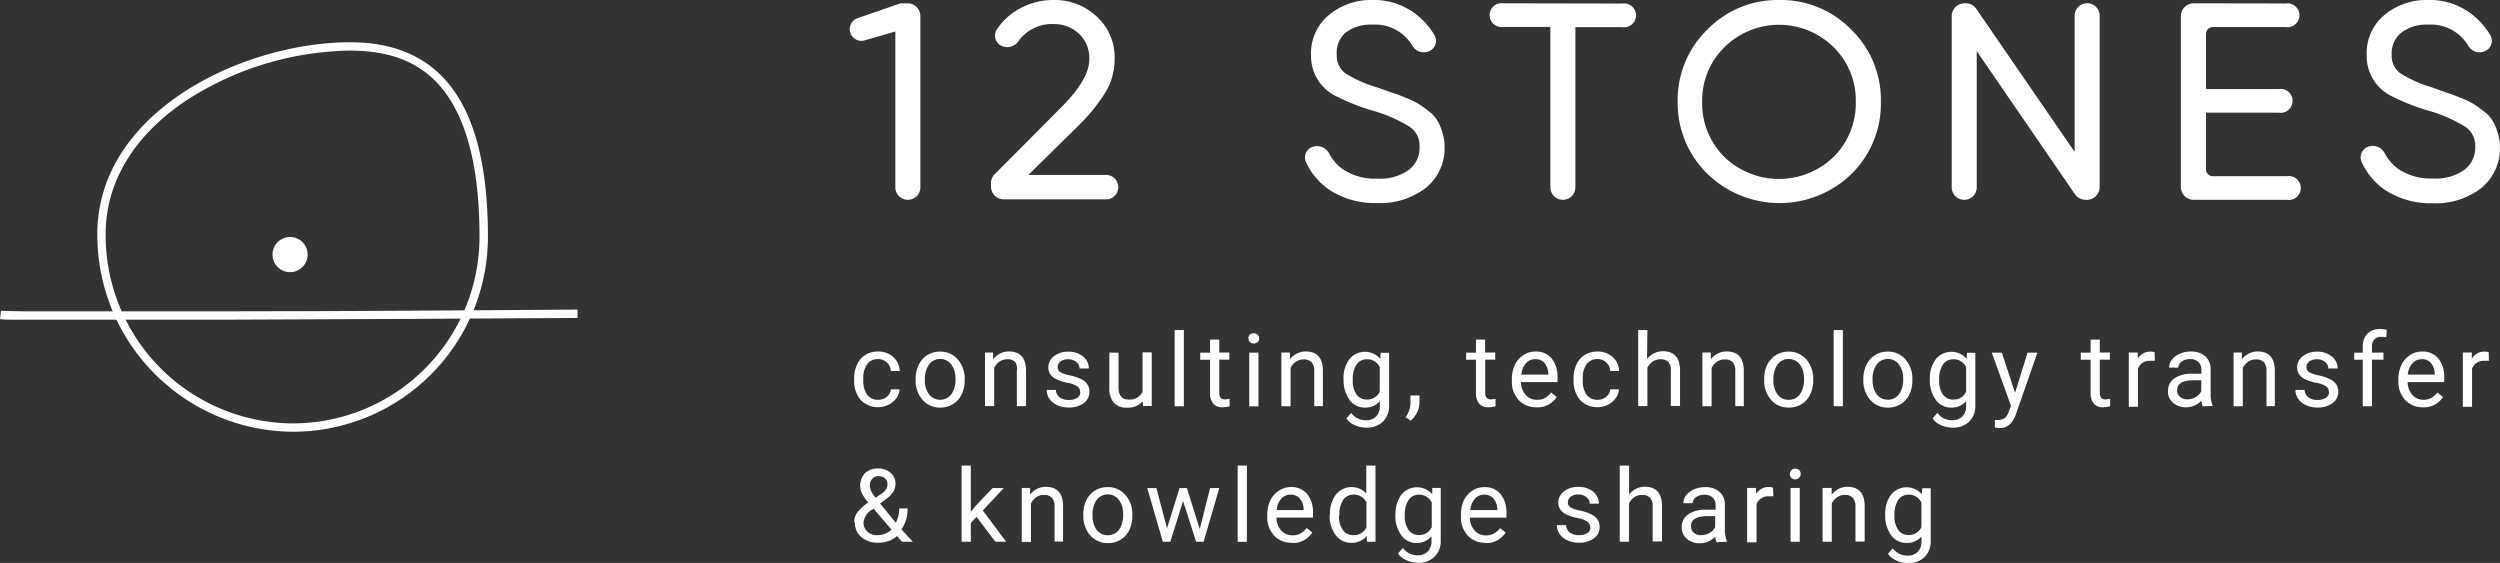 <svg xmlns="http://www.w3.org/2000/svg" viewBox="0 0 317.67 71.53"><rect x="0" y="0" width="317.67" height="71.53" fill="#333333" stroke="none"/><defs><clipPath id="clip-path"><path fill="none" d="M0 0H317.67V71.53H0z"/></clipPath><style>.cls-3,.cls-4{fill:#fefefe}.cls-3{fill-rule:evenodd}</style></defs><g id="Слой_2" data-name="Слой 2"><g clip-path="url(#clip-path)" id="Слой_1-2" data-name="Слой 1"><path class="cls-3" d="M37.18,54.86A24.78,24.78,0,0,0,62,30.12C62,16.45,58.2,5.37,44.5,5.37S12.07,14.31,12.37,30.12A25,25,0,0,0,37.18,54.86m0-1.06A23.72,23.72,0,0,0,60.93,30.12c0-6.77-.95-12.73-3.46-17S51,6.43,44.5,6.43A39.3,39.3,0,0,0,23.77,12.7c-6.17,4.08-10.48,10-10.34,17.4A23.88,23.88,0,0,0,37.18,53.8"/><path class="cls-3" d="M2.87,40.63c-1.54,0-2.56,0-2.87-.08l.13-1.06c.24,0,1.18.05,2.75.07l6.25,0c5.14,0,12,0,19.59,0,15.12,0,32.9-.14,44.67-.22v1.06c-11.77.08-29.55.17-44.67.22-7.56,0-14.45,0-19.59,0l-6.26,0"/><path class="cls-3" d="M39.09,32.34a2.23,2.23,0,1,1-2.23-2.22,2.22,2.22,0,0,1,2.23,2.22"/><path class="cls-3" d="M111.59,50.8a1.69,1.69,0,0,0,1.09-.38,1.33,1.33,0,0,0,.52-.95h1.11a2.12,2.12,0,0,1-.41,1.12,2.65,2.65,0,0,1-1,.84,3.06,3.06,0,0,1-3.54-.61,3.72,3.72,0,0,1-.82-2.55v-.2a4.1,4.1,0,0,1,.37-1.77,2.8,2.8,0,0,1,1.05-1.2,3,3,0,0,1,1.63-.43,2.74,2.74,0,0,1,1.91.69,2.45,2.45,0,0,1,.82,1.78H113.2a1.58,1.58,0,0,0-.51-1.08,1.54,1.54,0,0,0-1.11-.43,1.65,1.65,0,0,0-1.39.64,3,3,0,0,0-.49,1.85v.22a2.94,2.94,0,0,0,.49,1.82,1.65,1.65,0,0,0,1.39.64"/><path class="cls-3" d="M117.52,48.29a2.92,2.92,0,0,0,.53,1.82,1.8,1.8,0,0,0,2.83,0,3.2,3.2,0,0,0,.53-2,2.88,2.88,0,0,0-.54-1.81,1.77,1.77,0,0,0-2.81,0,3.16,3.16,0,0,0-.53,2m-1.18-.14a4,4,0,0,1,.39-1.8,3,3,0,0,1,1.1-1.24,3,3,0,0,1,1.61-.44,2.88,2.88,0,0,1,2.26,1,3.7,3.7,0,0,1,.87,2.57v.08a4.05,4.05,0,0,1-.39,1.79,2.87,2.87,0,0,1-1.09,1.23,3,3,0,0,1-1.63.44,2.9,2.9,0,0,1-2.26-1,3.7,3.7,0,0,1-.86-2.55Z"/><path class="cls-3" d="M126.19,44.8l0,.86a2.5,2.5,0,0,1,2-1q2.17,0,2.19,2.44v4.51h-1.17V47.11A1.56,1.56,0,0,0,129,46a1.35,1.35,0,0,0-1-.35,1.69,1.69,0,0,0-1,.3,2.06,2.06,0,0,0-.67.79v4.86h-1.17V44.8Z"/><path class="cls-3" d="M137.25,49.82a.85.85,0,0,0-.36-.73,3.35,3.35,0,0,0-1.25-.45,5.94,5.94,0,0,1-1.41-.45,2,2,0,0,1-.77-.63,1.52,1.52,0,0,1-.25-.87,1.77,1.77,0,0,1,.71-1.42,2.8,2.8,0,0,1,1.82-.58,2.85,2.85,0,0,1,1.88.6,1.89,1.89,0,0,1,.73,1.53h-1.18a1,1,0,0,0-.41-.82,1.52,1.52,0,0,0-1-.35,1.59,1.59,0,0,0-1,.28.87.87,0,0,0-.36.72.71.71,0,0,0,.34.64,4.14,4.14,0,0,0,1.21.41,6.29,6.29,0,0,1,1.42.47,2,2,0,0,1,.8.66,1.57,1.57,0,0,1,.26.93,1.75,1.75,0,0,1-.73,1.47,3.1,3.1,0,0,1-1.9.55,3.46,3.46,0,0,1-1.45-.29,2.4,2.4,0,0,1-1-.81,2,2,0,0,1-.35-1.13h1.17a1.22,1.22,0,0,0,.47.93,1.86,1.86,0,0,0,1.16.34,1.89,1.89,0,0,0,1.06-.26.83.83,0,0,0,.41-.72"/><path class="cls-3" d="M145.2,51a2.49,2.49,0,0,1-2,.8,2.15,2.15,0,0,1-1.67-.63,2.76,2.76,0,0,1-.57-1.88V44.81h1.17v4.41q0,1.55,1.27,1.55a1.75,1.75,0,0,0,1.78-1v-5h1.17v6.82h-1.11Z"/><path class="cls-4" d="M149.26 41.94H150.43V51.62H149.26z"/><path class="cls-3" d="M154.93,43.15V44.8h1.28v.9h-1.28v4.23a1,1,0,0,0,.17.62.73.73,0,0,0,.58.2,2.9,2.9,0,0,0,.56-.08v.95a3.4,3.4,0,0,1-.9.13,1.46,1.46,0,0,1-1.18-.47,2,2,0,0,1-.4-1.34V45.71h-1.25v-.9h1.25V43.15Z"/><path class="cls-3" d="M158.63,43a.71.71,0,0,1,.17-.48.79.79,0,0,1,1,0A.69.69,0,0,1,160,43a.67.67,0,0,1-.18.47.81.81,0,0,1-1,0,.69.69,0,0,1-.17-.47m1.26,8.63h-1.17V44.81h1.17Z"/><path class="cls-3" d="M163.91,44.8l0,.86a2.5,2.5,0,0,1,2-1q2.17,0,2.19,2.44v4.51H167V47.11a1.56,1.56,0,0,0-.34-1.09,1.35,1.35,0,0,0-1-.35,1.7,1.7,0,0,0-1,.3,2.06,2.06,0,0,0-.67.79v4.86h-1.17V44.8Z"/><path class="cls-3" d="M171.89,48.29a3.06,3.06,0,0,0,.47,1.82,1.55,1.55,0,0,0,1.33.66,1.71,1.71,0,0,0,1.63-1V46.65a1.73,1.73,0,0,0-1.61-1,1.56,1.56,0,0,0-1.33.66,3.32,3.32,0,0,0-.48,2m-1.18-.13a4,4,0,0,1,.74-2.53,2.55,2.55,0,0,1,3.92-.06l.06-.76h1.07v6.66a2.76,2.76,0,0,1-.79,2.09,2.9,2.9,0,0,1-2.11.76,3.53,3.53,0,0,1-1.45-.31,2.49,2.49,0,0,1-1.08-.86l.61-.7a2.29,2.29,0,0,0,1.84.93,1.78,1.78,0,0,0,1.33-.48,1.82,1.82,0,0,0,.48-1.35v-.59a2.41,2.41,0,0,1-1.92.81,2.35,2.35,0,0,1-1.95-1,4.22,4.22,0,0,1-.74-2.63"/><path class="cls-3" d="M179.26,53.46,178.6,53a3,3,0,0,0,.62-1.7V50.25h1.15v.91a2.85,2.85,0,0,1-.32,1.27,3,3,0,0,1-.78,1"/><path class="cls-3" d="M188.71,43.15V44.8H190v.9h-1.28v4.23a1,1,0,0,0,.17.62.73.73,0,0,0,.58.2,2.9,2.9,0,0,0,.56-.08v.95a3.41,3.41,0,0,1-.9.13,1.46,1.46,0,0,1-1.18-.47,2,2,0,0,1-.4-1.34V45.71H186.3v-.9h1.25V43.15Z"/><path class="cls-3" d="M195.09,45.64a1.56,1.56,0,0,0-1.19.52,2.48,2.48,0,0,0-.59,1.44h3.43V47.5a2.2,2.2,0,0,0-.48-1.37,1.47,1.47,0,0,0-1.16-.49m.15,6.11a3,3,0,0,1-2.27-.91,3.39,3.39,0,0,1-.87-2.44v-.22a4.09,4.09,0,0,1,.38-1.81,3,3,0,0,1,1.09-1.25,2.74,2.74,0,0,1,1.52-.45,2.56,2.56,0,0,1,2.07.88,3.78,3.78,0,0,1,.74,2.51v.49h-4.64a2.44,2.44,0,0,0,.59,1.63,1.88,1.88,0,0,0,1.44.62,2,2,0,0,0,1.05-.25,2.66,2.66,0,0,0,.75-.67l.71.56a2.87,2.87,0,0,1-2.58,1.32"/><path class="cls-3" d="M203,50.8a1.69,1.69,0,0,0,1.09-.38,1.33,1.33,0,0,0,.52-.95h1.11a2.12,2.12,0,0,1-.41,1.12,2.66,2.66,0,0,1-1,.84,3.06,3.06,0,0,1-3.54-.61,3.72,3.72,0,0,1-.82-2.55v-.2a4.1,4.1,0,0,1,.37-1.77,2.8,2.8,0,0,1,1.05-1.2,3,3,0,0,1,1.63-.43,2.74,2.74,0,0,1,1.91.69,2.45,2.45,0,0,1,.82,1.78h-1.11a1.58,1.58,0,0,0-.51-1.08,1.54,1.54,0,0,0-1.11-.43,1.65,1.65,0,0,0-1.39.64,3,3,0,0,0-.49,1.85v.22a2.94,2.94,0,0,0,.49,1.82,1.65,1.65,0,0,0,1.39.64"/><path class="cls-3" d="M209.29,45.63a2.49,2.49,0,0,1,2-1q2.17,0,2.19,2.44v4.51h-1.17V47.11A1.55,1.55,0,0,0,212,46a1.35,1.35,0,0,0-1-.35,1.69,1.69,0,0,0-1,.3,2,2,0,0,0-.67.79v4.86h-1.17V41.94h1.17Z"/><path class="cls-3" d="M217.39,44.8l0,.86a2.5,2.5,0,0,1,2-1q2.17,0,2.19,2.44v4.51H220.5V47.11a1.56,1.56,0,0,0-.34-1.09,1.35,1.35,0,0,0-1-.35,1.69,1.69,0,0,0-1,.3,2.05,2.05,0,0,0-.67.79v4.86h-1.17V44.8Z"/><path class="cls-3" d="M225.34,48.29a2.93,2.93,0,0,0,.52,1.82,1.7,1.7,0,0,0,1.42.69,1.68,1.68,0,0,0,1.42-.69,3.2,3.2,0,0,0,.53-2,2.88,2.88,0,0,0-.54-1.81,1.77,1.77,0,0,0-2.81,0,3.16,3.16,0,0,0-.53,2m-1.18-.14a4,4,0,0,1,.39-1.8,3,3,0,0,1,1.1-1.24,3,3,0,0,1,1.61-.44,2.88,2.88,0,0,1,2.26,1,3.7,3.7,0,0,1,.87,2.57v.08a4.05,4.05,0,0,1-.38,1.79,2.87,2.87,0,0,1-1.1,1.23,3,3,0,0,1-1.63.44,2.9,2.9,0,0,1-2.26-1,3.7,3.7,0,0,1-.86-2.55Z"/><path class="cls-4" d="M233 41.94H234.17V51.62H233z"/><path class="cls-3" d="M237.95,48.29a2.93,2.93,0,0,0,.52,1.82,1.8,1.8,0,0,0,2.83,0,3.2,3.2,0,0,0,.53-2,2.88,2.88,0,0,0-.54-1.81,1.77,1.77,0,0,0-2.81,0,3.16,3.16,0,0,0-.53,2m-1.18-.14a4.05,4.05,0,0,1,.39-1.8,3,3,0,0,1,1.1-1.24,3,3,0,0,1,1.61-.44,2.88,2.88,0,0,1,2.26,1,3.7,3.7,0,0,1,.87,2.57v.08a4.05,4.05,0,0,1-.38,1.79,2.87,2.87,0,0,1-1.1,1.23,3,3,0,0,1-1.63.44,2.89,2.89,0,0,1-2.26-1,3.7,3.7,0,0,1-.86-2.55Z"/><path class="cls-3" d="M246.4,48.29a3.07,3.07,0,0,0,.47,1.82,1.55,1.55,0,0,0,1.33.66,1.71,1.71,0,0,0,1.63-1V46.65a1.73,1.73,0,0,0-1.61-1,1.56,1.56,0,0,0-1.33.66,3.33,3.33,0,0,0-.48,2m-1.18-.13a4,4,0,0,1,.74-2.53,2.55,2.55,0,0,1,3.92-.06l.06-.76H251v6.66a2.76,2.76,0,0,1-.79,2.09,2.9,2.9,0,0,1-2.11.76,3.53,3.53,0,0,1-1.45-.31,2.5,2.5,0,0,1-1.08-.86l.61-.7a2.29,2.29,0,0,0,1.84.93,1.79,1.79,0,0,0,1.33-.48,1.82,1.82,0,0,0,.48-1.35v-.59a2.41,2.41,0,0,1-1.92.81,2.35,2.35,0,0,1-1.95-1,4.22,4.22,0,0,1-.74-2.63"/><path class="cls-3" d="M256.05,49.92l1.59-5.11h1.25l-2.75,7.88q-.64,1.7-2,1.7l-.22,0-.44-.08v-.94l.32,0a1.54,1.54,0,0,0,.92-.24,1.72,1.72,0,0,0,.55-.88l.26-.69-2.44-6.75h1.28Z"/><path class="cls-3" d="M266.82,43.15V44.8h1.28v.9h-1.28v4.23a1,1,0,0,0,.17.62.73.73,0,0,0,.58.2,2.91,2.91,0,0,0,.56-.08v.95a3.41,3.41,0,0,1-.9.13,1.46,1.46,0,0,1-1.18-.47,2,2,0,0,1-.4-1.34V45.71H264.4v-.9h1.25V43.15Z"/><path class="cls-3" d="M273.81,45.85a3.56,3.56,0,0,0-.58,0,1.54,1.54,0,0,0-1.56,1v4.84H270.5V44.8h1.14l0,.79a1.82,1.82,0,0,1,1.63-.91,1.2,1.2,0,0,1,.52.09Z"/><path class="cls-3" d="M278,50.74a2.07,2.07,0,0,0,1-.28,1.72,1.72,0,0,0,.71-.74v-1.4h-.92q-2.15,0-2.15,1.25a1.06,1.06,0,0,0,.37.86,1.41,1.41,0,0,0,.94.31m1.94.89a2.47,2.47,0,0,1-.16-.72,2.61,2.61,0,0,1-1.95.84,2.44,2.44,0,0,1-1.66-.57,1.86,1.86,0,0,1-.64-1.45,1.92,1.92,0,0,1,.81-1.65,3.84,3.84,0,0,1,2.29-.59h1.14V47a1.3,1.3,0,0,0-.37-1,1.47,1.47,0,0,0-1.08-.37,1.71,1.71,0,0,0-1.05.32.93.93,0,0,0-.42.76h-1.18a1.6,1.6,0,0,1,.36-1,2.52,2.52,0,0,1,1-.76,3.37,3.37,0,0,1,1.37-.28,2.7,2.7,0,0,1,1.85.59,2.11,2.11,0,0,1,.7,1.62V50a3.81,3.81,0,0,0,.24,1.49v.1Z"/><path class="cls-3" d="M284.87,44.8l0,.86a2.5,2.5,0,0,1,2-1q2.17,0,2.19,2.44v4.51H288V47.11a1.55,1.55,0,0,0-.34-1.09,1.35,1.35,0,0,0-1-.35,1.7,1.7,0,0,0-1,.3,2.06,2.06,0,0,0-.67.79v4.86h-1.17V44.8Z"/><path class="cls-3" d="M295.93,49.82a.85.85,0,0,0-.36-.73,3.37,3.37,0,0,0-1.25-.45,5.94,5.94,0,0,1-1.41-.45,2,2,0,0,1-.77-.63,1.52,1.52,0,0,1-.25-.87,1.77,1.77,0,0,1,.71-1.42,2.8,2.8,0,0,1,1.82-.58,2.85,2.85,0,0,1,1.88.6,1.89,1.89,0,0,1,.73,1.53h-1.18a1,1,0,0,0-.41-.82,1.52,1.52,0,0,0-1-.35,1.6,1.6,0,0,0-1,.28.87.87,0,0,0-.36.72.71.71,0,0,0,.34.64,4.12,4.12,0,0,0,1.21.41,6.29,6.29,0,0,1,1.42.47,2,2,0,0,1,.8.66,1.57,1.57,0,0,1,.27.93,1.75,1.75,0,0,1-.73,1.47,3.1,3.1,0,0,1-1.9.55,3.46,3.46,0,0,1-1.46-.29,2.4,2.4,0,0,1-1-.81,2,2,0,0,1-.36-1.13h1.17a1.22,1.22,0,0,0,.47.93,1.86,1.86,0,0,0,1.16.34,1.89,1.89,0,0,0,1.06-.26.83.83,0,0,0,.41-.72"/><path class="cls-3" d="M300.23,51.63V45.71h-1.08v-.9h1.08v-.7a2.32,2.32,0,0,1,.59-1.7,2.23,2.23,0,0,1,1.66-.6,3.06,3.06,0,0,1,.8.11l-.06.94a3.36,3.36,0,0,0-.63-.06,1.14,1.14,0,0,0-.88.33,1.33,1.33,0,0,0-.31.95v.72h1.46v.9H301.4v5.92Z"/><path class="cls-3" d="M307.74,45.64a1.56,1.56,0,0,0-1.19.52,2.48,2.48,0,0,0-.6,1.44h3.43V47.5a2.21,2.21,0,0,0-.48-1.37,1.47,1.47,0,0,0-1.16-.49m.15,6.11a3,3,0,0,1-2.26-.91,3.39,3.39,0,0,1-.87-2.44v-.22a4.09,4.09,0,0,1,.39-1.81,3,3,0,0,1,1.09-1.25,2.74,2.74,0,0,1,1.52-.45,2.56,2.56,0,0,1,2.08.88,3.78,3.78,0,0,1,.74,2.51v.49h-4.64a2.44,2.44,0,0,0,.59,1.63,1.87,1.87,0,0,0,1.44.62,2,2,0,0,0,1-.25,2.63,2.63,0,0,0,.75-.67l.71.56a2.87,2.87,0,0,1-2.58,1.32"/><path class="cls-3" d="M316.26,45.85a3.58,3.58,0,0,0-.58,0,1.54,1.54,0,0,0-1.56,1v4.84h-1.17V44.8h1.14l0,.79a1.82,1.82,0,0,1,1.63-.91,1.19,1.19,0,0,1,.52.09Z"/><path class="cls-3" d="M110.52,61.73a2.65,2.65,0,0,0,.75,1.51l.75-.52a2,2,0,0,0,.59-.57,1.35,1.35,0,0,0,.16-.67.89.89,0,0,0-.32-.7,1.15,1.15,0,0,0-.8-.28,1,1,0,0,0-.82.35,1.29,1.29,0,0,0-.3.88M111.57,68a2.47,2.47,0,0,0,1.7-.71L111,64.63l-.21.15a2.1,2.1,0,0,0-1.06,1.59,1.55,1.55,0,0,0,.48,1.19,1.89,1.89,0,0,0,1.33.45m-3-1.64a2.15,2.15,0,0,1,.37-1.22,5.65,5.65,0,0,1,1.42-1.29,6.12,6.12,0,0,1-.82-1.2,2.32,2.32,0,0,1,.41-2.54,2.33,2.33,0,0,1,1.68-.59,2.26,2.26,0,0,1,1.57.56,1.77,1.77,0,0,1,.62,1.39,2,2,0,0,1-.28,1,3.62,3.62,0,0,1-1,1l-.68.5,2,2.44a3.86,3.86,0,0,0,.43-1.82h1.06a4.38,4.38,0,0,1-.78,2.67L116,68.84h-1.4l-.61-.73a3.24,3.24,0,0,1-1.1.64,3.92,3.92,0,0,1-1.28.21,3.17,3.17,0,0,1-2.16-.71,2.37,2.37,0,0,1-.82-1.88"/><path class="cls-3" d="M124.09 65.68L123.36 66.45 123.36 68.84 122.19 68.84 122.19 59.16 123.36 59.16 123.36 65.02 123.99 64.27 126.12 62.02 127.54 62.02 124.88 64.87 127.85 68.84 126.48 68.84 124.09 65.68z"/><path class="cls-3" d="M130.89,62l0,.86a2.49,2.49,0,0,1,2-1q2.17,0,2.19,2.44v4.51H134V64.33a1.55,1.55,0,0,0-.34-1.09,1.34,1.34,0,0,0-1-.35,1.69,1.69,0,0,0-1,.3A2.06,2.06,0,0,0,131,64v4.86h-1.17V62Z"/><path class="cls-3" d="M138.83,65.51a2.93,2.93,0,0,0,.52,1.82,1.8,1.8,0,0,0,2.83,0,3.19,3.19,0,0,0,.53-2,2.88,2.88,0,0,0-.54-1.82,1.77,1.77,0,0,0-2.81,0,3.16,3.16,0,0,0-.53,2m-1.18-.14a4.05,4.05,0,0,1,.39-1.8,3,3,0,0,1,1.1-1.24,3,3,0,0,1,1.61-.43,2.88,2.88,0,0,1,2.26,1,3.69,3.69,0,0,1,.87,2.57v.08a4,4,0,0,1-.38,1.79,2.88,2.88,0,0,1-1.09,1.23,3,3,0,0,1-1.63.44,2.89,2.89,0,0,1-2.26-1,3.7,3.7,0,0,1-.86-2.55Z"/><path class="cls-3" d="M152.45 67.23L153.76 62.02 154.93 62.02 152.94 68.84 151.99 68.84 150.33 63.67 148.71 68.84 147.76 68.84 145.78 62.02 146.94 62.02 148.29 67.13 149.88 62.02 150.82 62.02 152.45 67.23z"/><path class="cls-4" d="M157.27 59.16H158.44V68.85H157.27z"/><path class="cls-3" d="M164,62.85a1.56,1.56,0,0,0-1.19.52,2.48,2.48,0,0,0-.59,1.44h3.43v-.09a2.2,2.2,0,0,0-.48-1.37,1.47,1.47,0,0,0-1.16-.49m.15,6.11a3,3,0,0,1-2.26-.91,3.39,3.39,0,0,1-.87-2.44V65.4a4.09,4.09,0,0,1,.39-1.81,3,3,0,0,1,1.09-1.25,2.74,2.74,0,0,1,1.52-.45,2.57,2.57,0,0,1,2.07.88,3.79,3.79,0,0,1,.74,2.51v.49h-4.64a2.44,2.44,0,0,0,.59,1.63,1.87,1.87,0,0,0,1.44.62,2,2,0,0,0,1.05-.25,2.62,2.62,0,0,0,.75-.67l.71.56A2.88,2.88,0,0,1,164.19,69"/><path class="cls-3" d="M170.14,65.51a3,3,0,0,0,.48,1.81A1.55,1.55,0,0,0,172,68a1.71,1.71,0,0,0,1.63-1V63.85a1.72,1.72,0,0,0-1.61-1,1.56,1.56,0,0,0-1.34.66,3.32,3.32,0,0,0-.48,2M169,65.37a4,4,0,0,1,.75-2.52,2.54,2.54,0,0,1,3.86-.14V59.16h1.17v9.68h-1.07l-.06-.73a2.39,2.39,0,0,1-2,.86,2.35,2.35,0,0,1-1.94-1,4,4,0,0,1-.75-2.53Z"/><path class="cls-3" d="M178.5,65.51a3.07,3.07,0,0,0,.47,1.81,1.55,1.55,0,0,0,1.33.66,1.71,1.71,0,0,0,1.63-1V63.86a1.73,1.73,0,0,0-1.61-1,1.56,1.56,0,0,0-1.33.66,3.32,3.32,0,0,0-.48,2m-1.18-.13a4,4,0,0,1,.74-2.53,2.56,2.56,0,0,1,3.92-.06L182,62h1.07v6.66a2.76,2.76,0,0,1-.79,2.09,2.9,2.9,0,0,1-2.11.76,3.53,3.53,0,0,1-1.45-.32,2.48,2.48,0,0,1-1.08-.86l.61-.7a2.29,2.29,0,0,0,1.84.93,1.79,1.79,0,0,0,1.33-.48,1.83,1.83,0,0,0,.48-1.35v-.59A2.41,2.41,0,0,1,180,69a2.35,2.35,0,0,1-1.95-1,4.22,4.22,0,0,1-.74-2.63"/><path class="cls-3" d="M188.61,62.85a1.56,1.56,0,0,0-1.19.52,2.48,2.48,0,0,0-.59,1.44h3.43v-.09a2.2,2.2,0,0,0-.48-1.37,1.47,1.47,0,0,0-1.16-.49m.15,6.11a3,3,0,0,1-2.26-.91,3.39,3.39,0,0,1-.87-2.44V65.4A4.08,4.08,0,0,1,186,63.6a3,3,0,0,1,1.09-1.25,2.74,2.74,0,0,1,1.52-.45,2.57,2.57,0,0,1,2.07.88,3.79,3.79,0,0,1,.74,2.51v.49h-4.64a2.44,2.44,0,0,0,.59,1.63,1.87,1.87,0,0,0,1.44.62,2,2,0,0,0,1.05-.25,2.62,2.62,0,0,0,.75-.67l.71.56A2.88,2.88,0,0,1,188.75,69"/><path class="cls-3" d="M202.05,67a.85.85,0,0,0-.36-.73,3.37,3.37,0,0,0-1.25-.45,6,6,0,0,1-1.41-.45,2,2,0,0,1-.77-.63,1.52,1.52,0,0,1-.25-.87,1.77,1.77,0,0,1,.71-1.42,2.8,2.8,0,0,1,1.82-.58,2.86,2.86,0,0,1,1.89.6,1.9,1.9,0,0,1,.73,1.53H202a1,1,0,0,0-.41-.82,1.52,1.52,0,0,0-1-.35,1.59,1.59,0,0,0-1,.28.87.87,0,0,0-.36.72.71.71,0,0,0,.33.64,4.12,4.12,0,0,0,1.21.41,6.35,6.35,0,0,1,1.42.47,2,2,0,0,1,.8.66,1.57,1.57,0,0,1,.27.93,1.76,1.76,0,0,1-.73,1.47,3.11,3.11,0,0,1-1.9.55,3.47,3.47,0,0,1-1.45-.29,2.39,2.39,0,0,1-1-.81,2,2,0,0,1-.35-1.13H199a1.22,1.22,0,0,0,.47.93,1.86,1.86,0,0,0,1.16.34,1.9,1.9,0,0,0,1.06-.26.83.83,0,0,0,.41-.72"/><path class="cls-3" d="M207,62.85a2.49,2.49,0,0,1,2-1q2.17,0,2.19,2.44v4.51H210V64.33a1.55,1.55,0,0,0-.34-1.09,1.34,1.34,0,0,0-1-.35,1.69,1.69,0,0,0-1,.3,2.07,2.07,0,0,0-.67.79v4.86h-1.17V59.16H207Z"/><path class="cls-3" d="M216.23,68a2.07,2.07,0,0,0,1-.28,1.71,1.71,0,0,0,.71-.74v-1.4h-.92q-2.15,0-2.15,1.26a1.06,1.06,0,0,0,.37.86,1.42,1.42,0,0,0,.94.31m1.94.89a2.46,2.46,0,0,1-.17-.72,2.61,2.61,0,0,1-1.95.85,2.44,2.44,0,0,1-1.66-.57,1.86,1.86,0,0,1-.65-1.45,1.92,1.92,0,0,1,.81-1.65,3.84,3.84,0,0,1,2.29-.59H218v-.54a1.3,1.3,0,0,0-.37-1,1.47,1.47,0,0,0-1.08-.36,1.71,1.71,0,0,0-1.05.31.93.93,0,0,0-.42.76h-1.18a1.6,1.6,0,0,1,.36-1,2.52,2.52,0,0,1,1-.76,3.36,3.36,0,0,1,1.37-.28,2.7,2.7,0,0,1,1.85.59,2.11,2.11,0,0,1,.7,1.62v3.14a3.81,3.81,0,0,0,.24,1.49v.1Z"/><path class="cls-3" d="M225.34,63.07a3.55,3.55,0,0,0-.58,0,1.54,1.54,0,0,0-1.56,1v4.84H222V62h1.14l0,.79a1.82,1.82,0,0,1,1.63-.91,1.2,1.2,0,0,1,.52.09Z"/><path class="cls-3" d="M227.46,60.21a.7.7,0,0,1,.17-.48.79.79,0,0,1,1,0,.69.69,0,0,1,.18.48.66.66,0,0,1-.18.47.69.69,0,0,1-1.21-.47m1.27,8.63h-1.17V62h1.17Z"/><path class="cls-3" d="M232.75,62l0,.86a2.5,2.5,0,0,1,2-1q2.17,0,2.19,2.44v4.51h-1.17V64.33a1.55,1.55,0,0,0-.34-1.09,1.34,1.34,0,0,0-1-.35,1.69,1.69,0,0,0-1,.3,2.06,2.06,0,0,0-.67.79v4.86h-1.17V62Z"/><path class="cls-3" d="M240.72,65.51a3.07,3.07,0,0,0,.47,1.81,1.55,1.55,0,0,0,1.33.66,1.71,1.71,0,0,0,1.63-1V63.86a1.73,1.73,0,0,0-1.61-1,1.56,1.56,0,0,0-1.33.66,3.32,3.32,0,0,0-.48,2m-1.18-.13a4,4,0,0,1,.74-2.53,2.55,2.55,0,0,1,3.91-.06l.06-.76h1.07v6.66a2.76,2.76,0,0,1-.79,2.09,2.9,2.9,0,0,1-2.11.76,3.53,3.53,0,0,1-1.45-.32,2.49,2.49,0,0,1-1.08-.86l.61-.7a2.29,2.29,0,0,0,1.84.93,1.79,1.79,0,0,0,1.33-.48,1.83,1.83,0,0,0,.48-1.35v-.59a2.41,2.41,0,0,1-1.92.81,2.35,2.35,0,0,1-1.95-1,4.22,4.22,0,0,1-.74-2.63"/><path class="cls-3" d="M133.89,0a8.77,8.77,0,0,0-4.56,1.23,8,8,0,0,0-2.69,2.55,1.45,1.45,0,0,0,.52,2,1.73,1.73,0,0,0,2.25-.54,5.2,5.2,0,0,1,4.49-2.18,4.51,4.51,0,0,1,3.18,1.21h0a4.16,4.16,0,0,1,1.33,3.32c0,1.62-1.15,3.65-3.64,6.13h0l-8.38,8.42a1.62,1.62,0,0,0-.47,1.15v.41a1.63,1.63,0,0,0,1.63,1.63h13a1.55,1.55,0,1,0,0-3.1h-9.88L137,16a22.67,22.67,0,0,0,3.39-4.15,8,8,0,0,0,1.24-4.24,7,7,0,0,0-2.35-5.58A7.76,7.76,0,0,0,133.89,0"/><path class="cls-3" d="M174.43,0a8.38,8.38,0,0,0-5.55,1.89A6.3,6.3,0,0,0,166.59,7a5.66,5.66,0,0,0,3,5.13,27.37,27.37,0,0,0,5.08,2h0a18.19,18.19,0,0,1,4.48,2,2.9,2.9,0,0,1,1.23,2.56A3.49,3.49,0,0,1,179,21.6a6.26,6.26,0,0,1-4,1.1,7.35,7.35,0,0,1-4.33-1.17,5.85,5.85,0,0,1-1.77-2,1.72,1.72,0,0,0-2.34-.77,1.43,1.43,0,0,0-.62,1.82A8.63,8.63,0,0,0,169,24.18h0A10.64,10.64,0,0,0,175,25.8a9.5,9.5,0,0,0,6.17-1.92h0a6.48,6.48,0,0,0,2.39-5.24,5.6,5.6,0,0,0-.29-1.84,5.93,5.93,0,0,0-.62-1.46,3.9,3.9,0,0,0-1.17-1.25,11.94,11.94,0,0,0-1.28-.92,8.83,8.83,0,0,0-1.69-.79,17.48,17.48,0,0,0-1.69-.63l-1.87-.66h0a15.49,15.49,0,0,1-4-1.78,2.74,2.74,0,0,1-1.09-2.39A3.35,3.35,0,0,1,171,4.13a5.31,5.31,0,0,1,3.41-1,5.5,5.5,0,0,1,5.06,2.68,1.68,1.68,0,0,0,2.22.65,1.43,1.43,0,0,0,.58-2,9.22,9.22,0,0,0-2.72-2.92A8.63,8.63,0,0,0,174.43,0"/><path class="cls-3" d="M219.12,6A9.87,9.87,0,0,1,233,6h0a9.46,9.46,0,0,1,2.81,6.93,9.58,9.58,0,0,1-2.81,7,10,10,0,0,1-13.9,0,9.58,9.58,0,0,1-2.81-7A9.46,9.46,0,0,1,219.12,6Zm7-6a12.47,12.47,0,0,0-9.19,3.78,12.41,12.41,0,0,0-3.75,9.12,12.53,12.53,0,0,0,3.75,9.16h0a13.15,13.15,0,0,0,18.38,0h0A12.53,12.53,0,0,0,239,12.9a12.42,12.42,0,0,0-3.75-9.12A12.47,12.47,0,0,0,226.08,0"/><path class="cls-3" d="M308.58,0A8.38,8.38,0,0,0,303,1.89,6.3,6.3,0,0,0,300.73,7a5.66,5.66,0,0,0,3,5.13,27.26,27.26,0,0,0,5.08,2h0a18.17,18.17,0,0,1,4.48,2,2.9,2.9,0,0,1,1.23,2.56,3.49,3.49,0,0,1-1.38,2.89,6.27,6.27,0,0,1-4,1.1,7.34,7.34,0,0,1-4.33-1.17,5.86,5.86,0,0,1-1.77-2,1.72,1.72,0,0,0-2.34-.77,1.43,1.43,0,0,0-.62,1.82,8.63,8.63,0,0,0,3.09,3.65h0a10.64,10.64,0,0,0,5.93,1.62,9.49,9.49,0,0,0,6.17-1.92h0a6.48,6.48,0,0,0,2.39-5.24,5.61,5.61,0,0,0-.3-1.84,5.86,5.86,0,0,0-.62-1.46,3.88,3.88,0,0,0-1.17-1.25,11.83,11.83,0,0,0-1.28-.92,8.84,8.84,0,0,0-1.7-.79,17.58,17.58,0,0,0-1.68-.63L309,11.09h0a15.48,15.48,0,0,1-4-1.78,2.73,2.73,0,0,1-1.09-2.39,3.35,3.35,0,0,1,1.25-2.79,5.3,5.3,0,0,1,3.41-1,5.5,5.5,0,0,1,5.06,2.68,1.68,1.68,0,0,0,2.22.65,1.43,1.43,0,0,0,.58-2,9.25,9.25,0,0,0-2.72-2.92A8.63,8.63,0,0,0,308.58,0"/><path class="cls-3" d="M115.32.42h-.89L109,2.3a1.48,1.48,0,0,0,.91,2.82L113.77,4V23.8a1.59,1.59,0,0,0,3.18,0V2A1.63,1.63,0,0,0,115.32.42"/><path class="cls-3" d="M191.05.42a1.52,1.52,0,1,0,0,3H197V23.8a1.59,1.59,0,0,0,3.18,0V3.45h5.94a1.52,1.52,0,1,0,0-3Z"/><path class="cls-3" d="M249.61.42A1.63,1.63,0,0,0,248,2V23.8a1.59,1.59,0,0,0,3.18,0V6.5l12.48,18.18a1.63,1.63,0,0,0,1.35.71h.16a1.63,1.63,0,0,0,1.63-1.63V2a1.59,1.59,0,0,0-3.18,0V19.3L251.12,1.12a1.64,1.64,0,0,0-1.35-.71Z"/><path class="cls-3" d="M278.76.42A1.63,1.63,0,0,0,277.12,2V23.76a1.63,1.63,0,0,0,1.64,1.63h11.83a1.52,1.52,0,1,0,0-3h-9.4a.88.88,0,0,1-.88-.88V14.32h9.24a1.52,1.52,0,1,0,0-3h-9.24v-7a.88.88,0,0,1,.88-.88h9.23a1.52,1.52,0,1,0,0-3Z"/></g></g></svg>